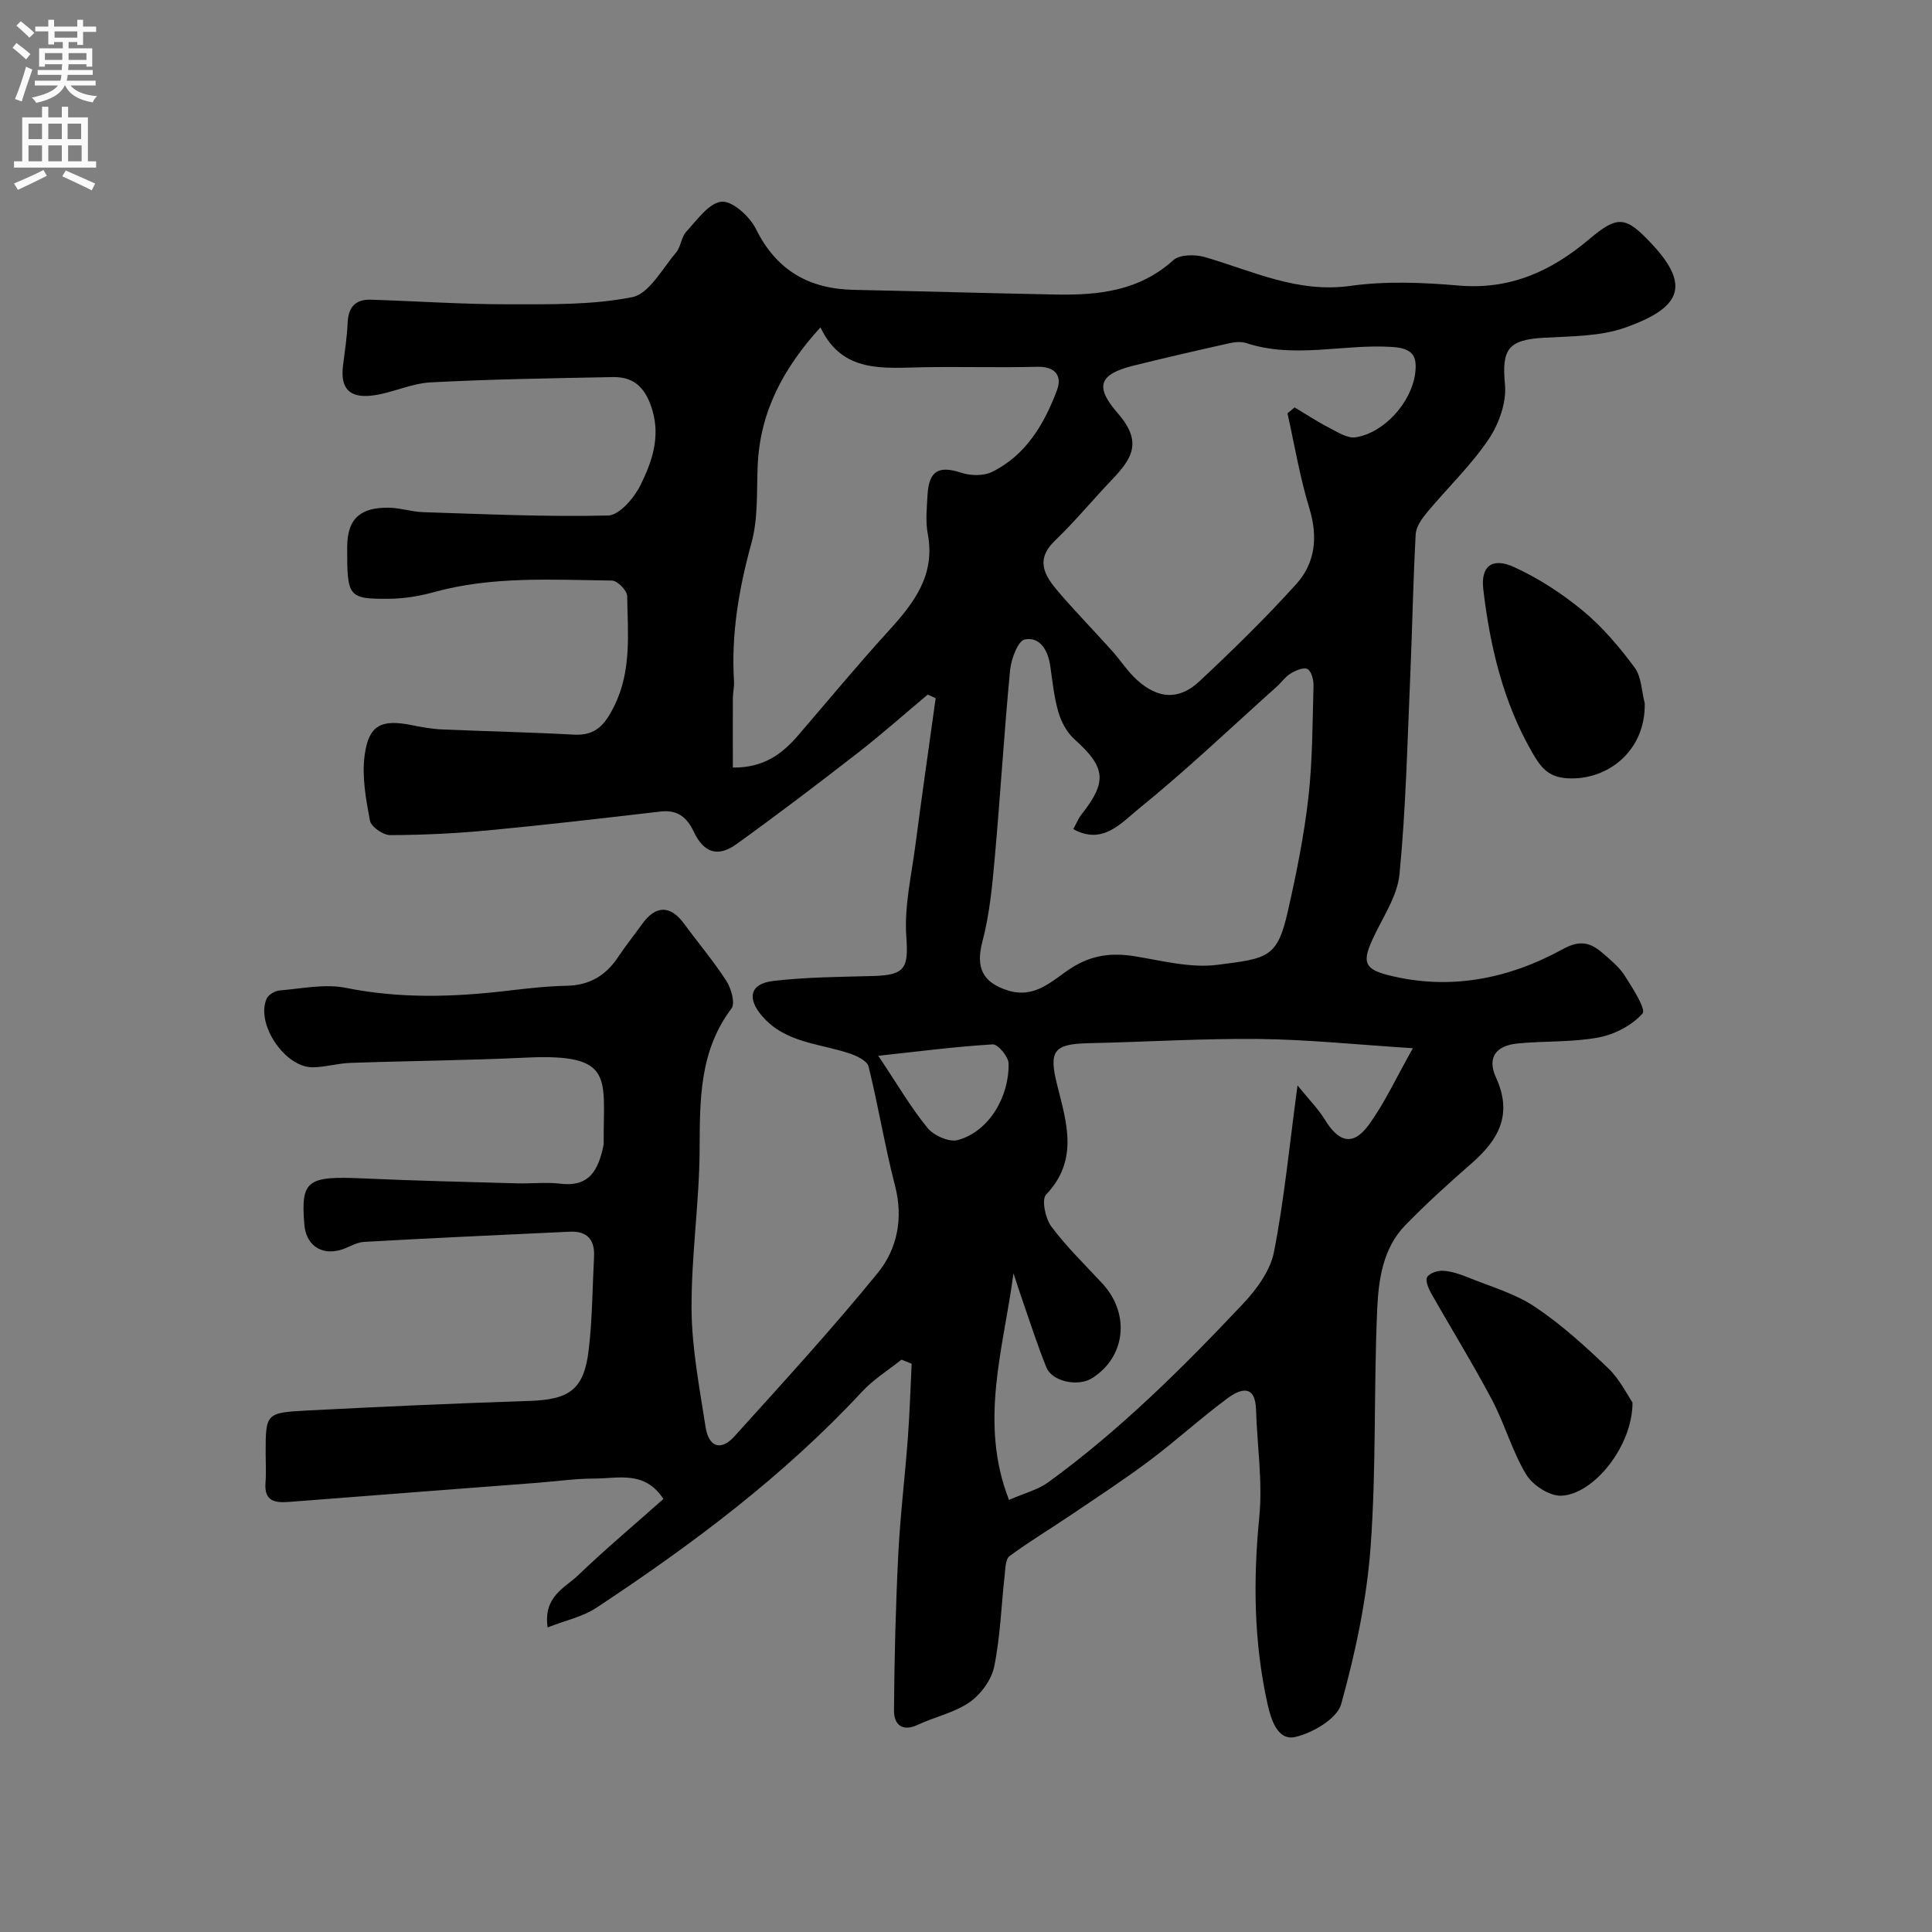 <svg enable-background="new 0 0 400 400" viewBox="0 0 400 400" xmlns="http://www.w3.org/2000/svg"><rect x="0" y="0" width="400" height="400" fill="#808080" stroke="none"/><g fill="#000001"><path d="m186.64 281.5c-2.75 2.2-5.82 4.1-8.18 6.65-16.24 17.48-35.19 31.64-54.98 44.72-2.81 1.86-6.36 2.6-10.1 4.07-.93-6.45 3.6-8.18 6.32-10.8 5.67-5.44 11.71-10.51 17.65-15.79-3.85-5.95-9.36-4.23-14.25-4.23-3.95 0-7.9.57-11.86.88-17.06 1.31-34.12 2.6-51.18 3.94-3.01.24-5.41.02-5.09-3.99.16-1.99.03-4 .03-6 0-8.27.02-8.47 8.45-8.91 15.36-.8 30.73-1.49 46.1-1.99 8.37-.27 11.37-2.35 12.34-10.61.75-6.38.77-12.85 1.1-19.27.18-3.5-1.42-5.33-5.02-5.16-14.2.67-28.4 1.3-42.6 2.11-1.72.1-3.34 1.28-5.07 1.72-4.01 1.03-6.98-1.21-7.3-5.39-.72-9.11.57-10 12.23-9.47 10.59.48 21.2.72 31.8 1.02 3 .08 6.03-.28 8.99.07 6.07.74 7.89-2.87 8.96-8.09.03-.16.01-.33.01-.5-.11-13.29 2.44-18.4-16.14-17.51-12.09.58-24.2.67-36.3 1.09-2.61.09-5.2.88-7.8.91-5.76.07-11.86-9.02-9.54-14.21.37-.83 1.73-1.62 2.7-1.7 4.57-.38 9.35-1.41 13.72-.53 11.19 2.25 22.28 1.92 33.46.59 4.08-.48 8.19-.95 12.29-1.03 4.72-.1 8.08-2.15 10.62-5.98 1.53-2.32 3.3-4.48 4.91-6.75 2.83-3.98 5.88-4 8.74-.09 2.9 3.95 6.08 7.7 8.73 11.81 1.01 1.56 1.88 4.64 1.07 5.71-6.66 8.83-6.55 18.87-6.6 29.19-.06 11.04-1.75 22.08-1.67 33.11.06 8.13 1.66 16.27 2.9 24.35.65 4.2 3.19 5.03 5.98 1.94 10.05-11.13 20.19-22.2 29.66-33.82 4.05-4.98 5.34-11.31 3.58-18.09-2.11-8.16-3.45-16.51-5.48-24.69-.29-1.16-2.45-2.18-3.94-2.68-6.24-2.09-13.28-2.15-18.09-7.73-3.18-3.69-2.54-6.71 2.33-7.28 6.86-.8 13.83-.83 20.75-1.02 6.67-.19 7.22-1.8 6.77-8.18-.44-6.22 1.06-12.59 1.88-18.88 1.33-10.16 2.79-20.31 4.2-30.46-.55-.25-1.1-.49-1.65-.74-4.82 4.04-9.52 8.22-14.49 12.08-8.26 6.42-16.6 12.76-25.09 18.87-3.87 2.78-6.77 1.82-8.83-2.52-1.44-3.05-3.38-4.63-6.92-4.22-11.89 1.39-23.78 2.77-35.69 3.9-6.74.64-13.53.96-20.29.98-1.45 0-3.93-1.73-4.17-3-.84-4.45-1.69-9.15-1.09-13.57.84-6.25 3.5-7.46 9.73-6.2 2.08.42 4.19.8 6.3.89 9.1.4 18.21.58 27.3 1.08 4.55.25 6.46-2.13 8.33-5.9 3.66-7.38 2.8-15.12 2.69-22.8-.02-1.13-2.02-3.18-3.13-3.2-12.36-.15-24.79-.96-36.95 2.41-2.97.83-6.13 1.33-9.21 1.36-8.56.07-8.69-.44-8.68-10.69 0-6.2 3.07-8.19 8.46-8.17 2.43.01 4.85.85 7.28.93 12.76.4 25.53 1 38.28.69 2.34-.06 5.39-3.63 6.7-6.28 2.33-4.72 4.13-9.76 2.49-15.43-1.27-4.39-3.55-7.04-8.18-6.95-12.6.25-25.21.43-37.79 1.1-4.14.22-8.16 2.32-12.32 2.75-4.66.48-6.34-1.74-5.78-6.25.36-2.92.83-5.85.95-8.79.13-3.28 1.6-4.95 4.88-4.83 9.41.3 18.82.95 28.24.95 8.63 0 17.44.18 25.81-1.48 3.5-.7 6.2-5.87 9.05-9.2 1.02-1.19 1.08-3.21 2.13-4.35 2.23-2.4 4.68-5.96 7.31-6.21 2.24-.21 5.84 3.06 7.12 5.65 4.26 8.6 10.99 12.41 20.27 12.6 13.93.29 27.87.7 41.8.97 8.82.17 17.27-.73 24.34-7.11 1.34-1.21 4.56-1.22 6.58-.63 9.85 2.87 19.13 7.48 30.07 5.95 7.36-1.03 15.01-.71 22.46-.07 10.61.91 19.13-2.96 26.94-9.55 5.99-5.06 7.6-4.87 13.07.99 8.26 8.85 5.57 13.28-5.47 17.24-5.25 1.88-11.28 1.8-16.98 2.13-7.46.43-8.68 2.46-8 9.72.34 3.69-1.27 8.18-3.42 11.35-3.66 5.41-8.5 10.02-12.71 15.08-1.08 1.3-2.28 2.99-2.36 4.55-.53 9.76-.7 19.53-1.12 29.29-.6 13.7-.9 27.44-2.23 41.08-.45 4.63-3.55 9.02-5.57 13.46-2.13 4.67-1.76 6.18 3.31 7.45 12.7 3.2 24.85.76 36.07-5.4 3.61-1.98 5.75-1.35 8.27.83 1.63 1.42 3.4 2.84 4.53 4.63 1.62 2.54 4.48 6.97 3.71 7.86-2.18 2.47-5.8 4.35-9.13 4.97-5.46 1.02-11.16.69-16.73 1.24-4.52.45-6.37 2.92-4.48 7.05 3.49 7.64.57 12.85-5.01 17.73-4.73 4.14-9.41 8.36-13.79 12.87-4.6 4.73-5.51 11.18-5.79 17.27-.74 16.41-.17 32.91-1.37 49.28-.8 10.97-3.15 21.95-6.09 32.57-.84 3.02-5.89 5.98-9.51 6.81-3.63.84-5.01-3.57-5.72-6.73-2.87-12.82-3.01-25.71-1.73-38.8.72-7.32-.44-14.82-.67-22.24-.17-5.37-3.29-4.28-5.88-2.37-5.53 4.09-10.63 8.76-16.14 12.9-5.21 3.91-10.69 7.48-16.09 11.14-4.29 2.9-8.74 5.57-12.91 8.64-.85.63-.87 2.56-1.02 3.92-.71 6.35-.9 12.79-2.18 19.01-.56 2.72-2.76 5.71-5.08 7.33-3.13 2.18-7.17 3.01-10.7 4.67-3.35 1.57-4.98-.13-4.96-2.97.08-10.77.35-21.54.89-32.3.4-8.05 1.38-16.06 1.98-24.1.38-5.12.54-10.25.79-15.38-.69-.28-1.4-.56-2.11-.84zm82-56.78c2.36 2.93 4.31 4.88 5.71 7.17 2.85 4.65 5.81 5.4 8.99 1.06 3.36-4.58 5.75-9.87 9.18-15.93-11.79-.75-21.79-1.8-31.8-1.91-11.75-.13-23.51.62-35.27.87-7.27.16-8.37 1.53-6.57 8.68 1.96 7.8 4.49 15.54-2.3 22.67-.97 1.01-.15 4.95 1.08 6.6 3.14 4.21 6.97 7.92 10.56 11.79 5.82 6.28 4.85 15.25-2.14 19.63-2.88 1.8-8.23.71-9.43-2.23-1.82-4.47-3.28-9.08-4.87-13.63-.68-1.94-1.3-3.91-1.95-5.87-2.02 15.47-7.22 30.81-.93 46.92 3.23-1.41 5.97-2.09 8.09-3.62 14.84-10.78 27.82-23.67 40.35-36.97 2.82-2.99 5.66-6.86 6.42-10.73 2.13-10.86 3.18-21.94 4.88-34.5zm-2.08-139.15c.49-.41.99-.81 1.48-1.22 2.34 1.4 4.61 2.91 7.03 4.15 1.78.91 3.87 2.31 5.6 2.04 5.94-.94 11.5-7.21 12.31-13.13.48-3.52-.34-5.28-4.65-5.57-10.09-.69-20.27 2.49-30.27-.8-1.05-.34-2.36-.24-3.47.01-6.64 1.48-13.27 3.01-19.87 4.64-7.28 1.8-8.07 4.39-3.31 9.85 5.08 5.84 3.16 9.22-1.16 13.74-3.99 4.18-7.68 8.67-11.84 12.66-4.2 4.04-2.06 7.34.71 10.58 3.59 4.18 7.44 8.14 11.13 12.24 1.75 1.95 3.18 4.23 5.11 5.98 4.4 4 8.74 4.28 12.99.3 6.9-6.46 13.68-13.09 20.02-20.1 3.92-4.34 4.53-9.72 2.75-15.6-1.98-6.45-3.09-13.16-4.56-19.77zm-114.83 73.35c6.43.06 10.24-2.86 13.56-6.72 6.22-7.23 12.3-14.58 18.72-21.62 5.24-5.76 9.7-11.55 8.07-20.07-.49-2.57-.19-5.32-.05-7.98.28-5.1 2.33-6.19 7.03-4.64 1.92.63 4.59.67 6.34-.19 7.03-3.47 10.8-9.91 13.43-16.9 1.11-2.95-.31-4.96-4.1-4.86-7.82.2-15.65-.04-23.47.09-8.3.14-16.88 1.33-21.39-8.26-7.7 8.46-12.49 17.47-12.99 28.45-.25 5.42.12 11.07-1.3 16.2-2.6 9.45-4.22 18.87-3.61 28.66.07 1.14-.23 2.3-.24 3.45-.02 4.67 0 9.33 0 14.39zm70.48 12.73c.72-1.3 1.08-2.24 1.68-3 5.41-6.84 5.04-9.79-1.44-15.6-1.56-1.39-2.73-3.57-3.32-5.61-.91-3.1-1.22-6.38-1.69-9.59-.46-3.18-2.08-6.06-5.27-5.46-1.4.26-2.82 4.05-3.04 6.35-1.24 12.91-2.01 25.87-3.17 38.8-.52 5.83-1.07 11.75-2.56 17.38-1.41 5.34-.04 8.47 5.27 10.14 5.69 1.79 9.24-2.14 13.08-4.61 4.3-2.77 8.47-3.24 13.3-2.45 5.62.92 11.47 2.46 16.97 1.76 10.48-1.33 12.44-1.45 14.61-11.07 1.76-7.76 3.35-15.61 4.25-23.51.88-7.69.85-15.49 1.07-23.25.03-1.18-.43-2.94-1.24-3.4-.77-.43-2.44.27-3.47.89-1.11.66-1.9 1.84-2.89 2.73-9.5 8.51-18.75 17.33-28.65 25.35-3.49 2.82-7.42 7.56-13.49 4.15zm-40.37 46.94c4.11 6.15 6.82 10.83 10.21 14.95 1.29 1.57 4.47 2.99 6.25 2.5 6.66-1.83 10.67-9.25 10.52-15.85-.03-1.41-2.21-4.02-3.28-3.96-7.52.44-15.01 1.42-23.7 2.36z"/><path d="m337.99 290.37c.04 9.01-8.04 19.07-14.78 19.3-2.43.08-5.91-2.19-7.23-4.39-2.91-4.84-4.45-10.48-7.1-15.5-3.95-7.46-8.4-14.65-12.56-22-.58-1.02-1.27-2.68-.84-3.38.52-.84 2.22-1.38 3.36-1.3 1.73.12 3.48.72 5.12 1.38 4.67 1.9 9.69 3.32 13.81 6.07 5.47 3.65 10.43 8.17 15.2 12.74 2.44 2.35 4.01 5.62 5.02 7.08z"/><path d="m340.52 145.58c.24 9.74-7.55 16.02-15.95 15.56-4.03-.22-5.57-2.28-7.3-5.27-6.07-10.51-8.77-22.02-10.17-33.86-.57-4.81 1.86-6.67 6.38-4.6 5.1 2.33 9.97 5.51 14.3 9.09 4.03 3.34 7.51 7.48 10.65 11.7 1.43 1.92 1.43 4.89 2.09 7.38z"/></g><path d="m2.6 9.9.8-1c.9.7 1.9 1.4 2.9 2.3l-.9 1.1c-1.1-1-2-1.8-2.8-2.4zm.5 10.6c.9-2.1 1.6-4.3 2.3-6.7.4.2.8.4 1.3.6-.7 2.1-1.5 4.3-2.2 6.6zm.3-15.2.9-.9c1 .8 2 1.6 2.8 2.4l-1 1c-.9-.9-1.8-1.7-2.7-2.5zm12.6-1.2h1.2v1.4h2.7v1.1h-2.7v2.7h-1.2v-.6h-1.8v1.3h4.9v3.8h-1.2v-.5h-3.7c0 .4-.1.9-.1 1.2h5.1v1h-5.2c0 .5-.1.9-.2 1.2h6v1h-5.2c1.1 1.3 2.9 2 5.5 2.2-.4.4-.7.8-.9 1.3-2.9-.5-4.8-1.6-5.7-3.5h-.1c-.8 1.7-2.7 2.9-5.9 3.6-.2-.4-.6-.8-.9-1.1 2.8-.6 4.6-1.4 5.4-2.5h-4.8v-1h5.3c.1-.3.2-.7.2-1.2h-4.9v-1h5c0-.4 0-.8.1-1.2h-3.6v.5h-1.2v-3.8h4.9v-1.3h-1.8v.5h-1.2v-2.7h-2.7v-1h2.7v-1.4h1.2v1.4h4.8zm-6.7 8.3h3.6c0-.4 0-.9 0-1.4h-3.6zm1.9-4.6h4.8v-1.3h-4.7v1.3zm6.7 3.2h-3.7v1.4h3.7v-2.4z" fill="#fafafb"/><path d="m8.7 22.1h1.3v2.2h2.8v-2.2h1.3v2.2h4.1v9.1h1.7v1.3h-17v-1.3h1.7v-9.1h4.1zm.3 13.1.7 1.2c-1.8.9-3.8 1.9-6 2.9-.2-.4-.5-.8-.8-1.3 2.3-1 4.4-1.9 6.1-2.8zm-3.1-6.4h2.8v-3.2h-2.8zm0 4.6h2.8v-3.3h-2.8zm4.1-4.6h2.8v-3.2h-2.8zm0 4.6h2.8v-3.3h-2.8zm3.6 1.9c2.1.9 4.1 1.8 6.1 2.7l-.7 1.4c-2.2-1.1-4.2-2-6.1-2.9zm3.2-9.7h-2.8v3.2h2.8zm-2.7 7.8h2.8v-3.3h-2.8z" fill="#fafafb"/></svg>
